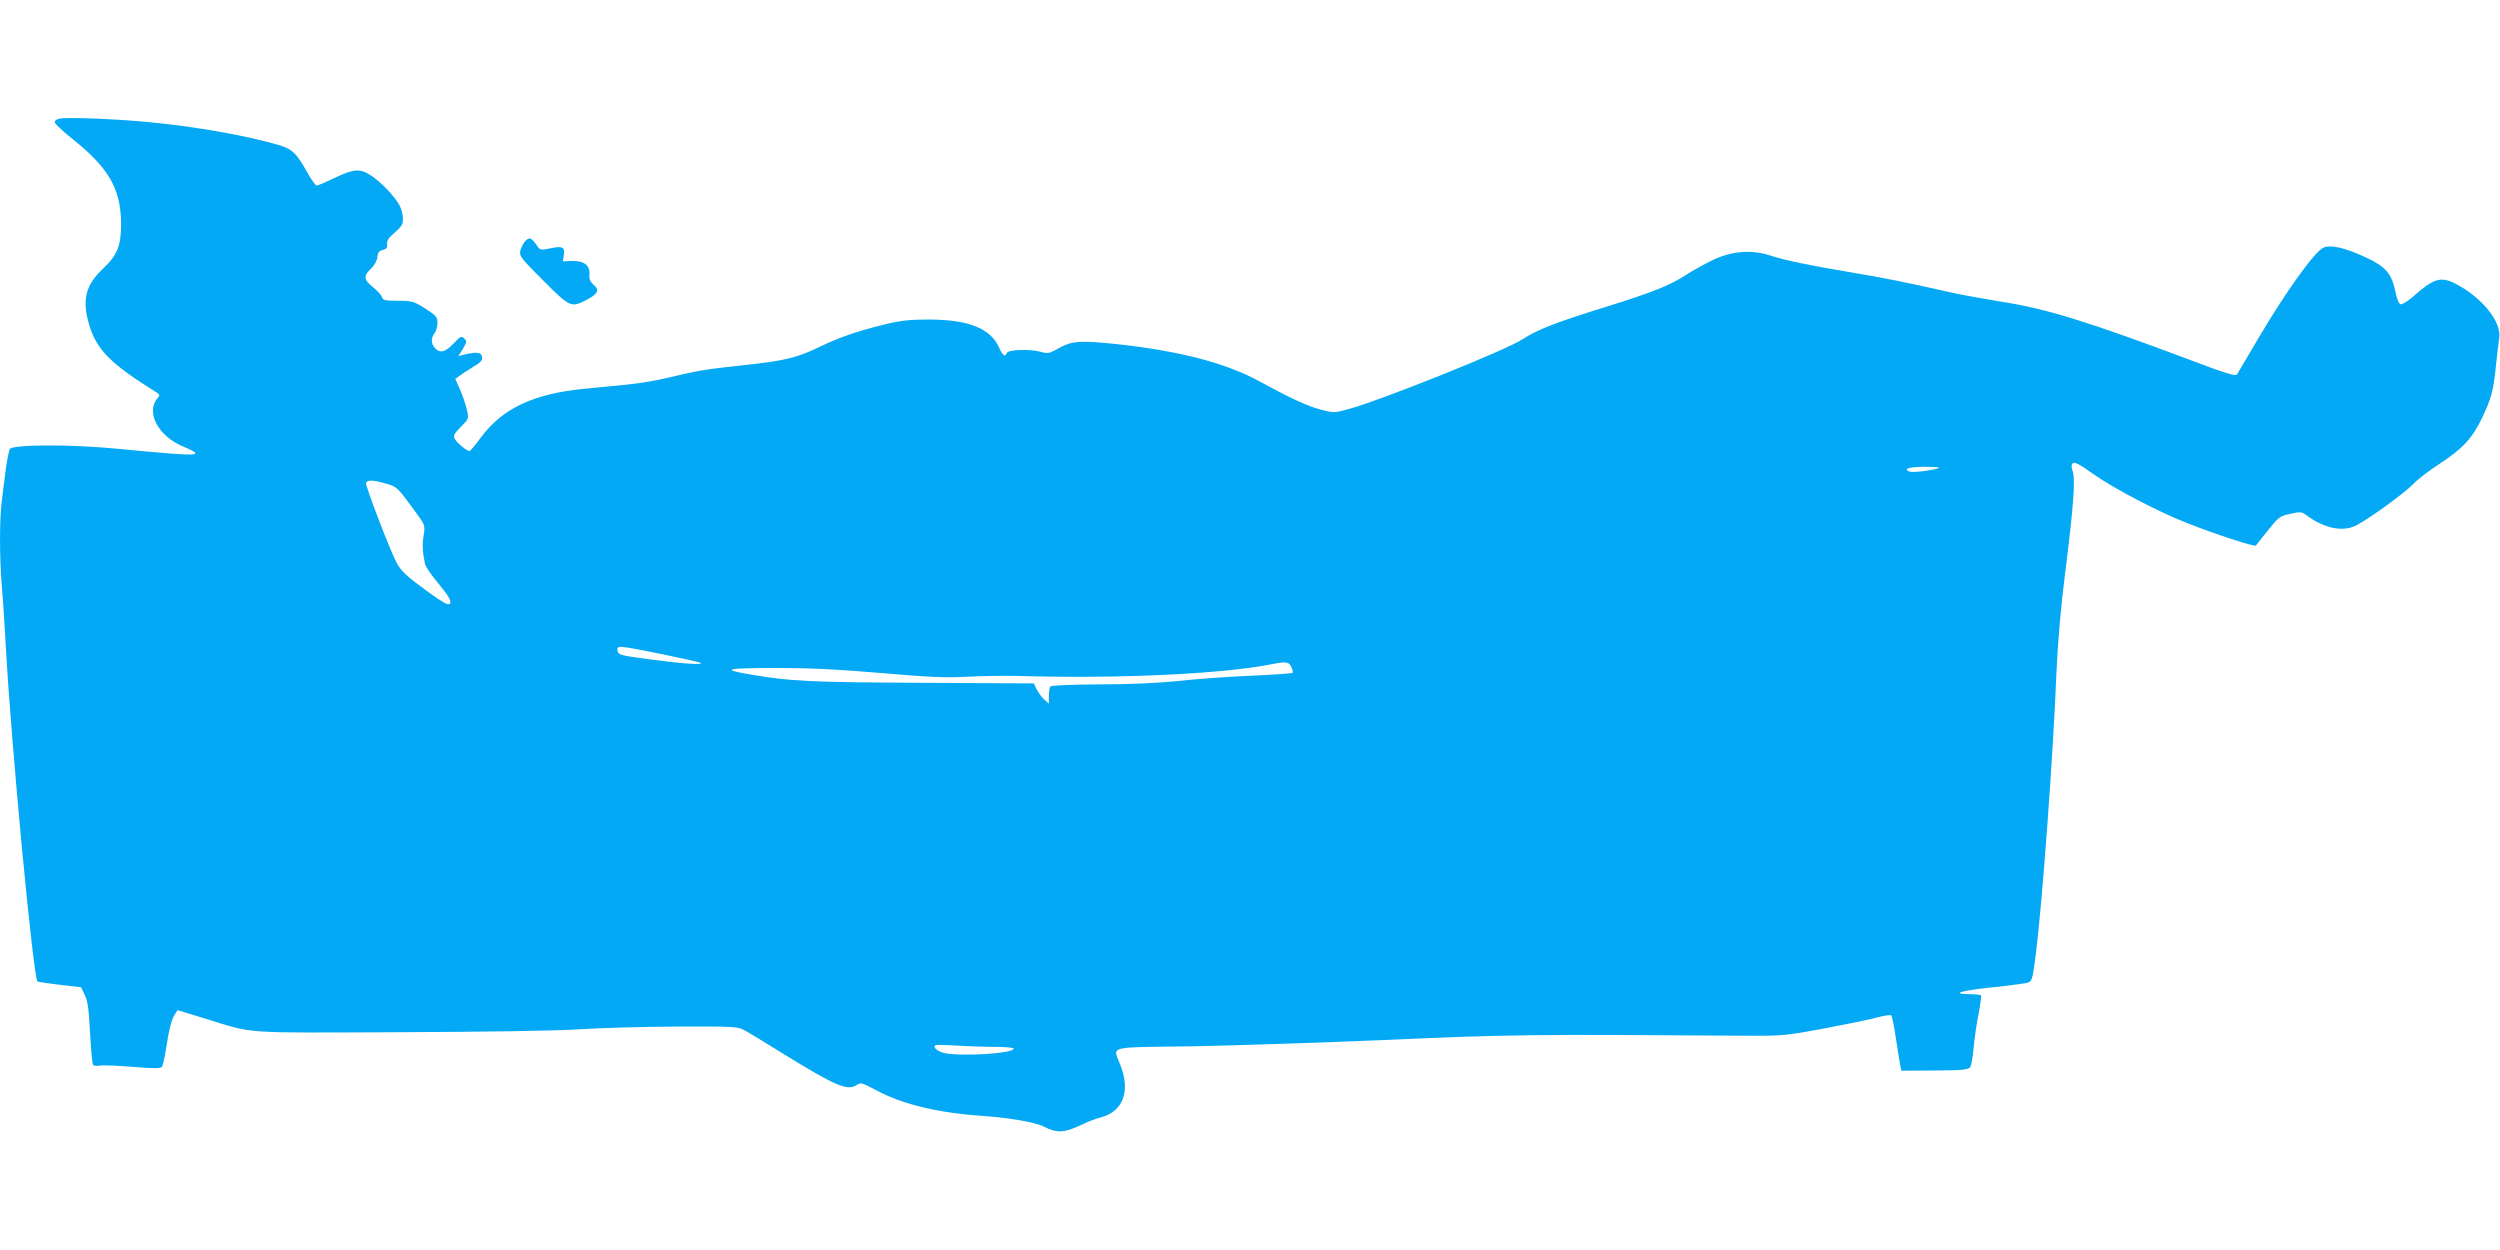 <?xml version="1.0" standalone="no"?>
<!DOCTYPE svg PUBLIC "-//W3C//DTD SVG 20010904//EN"
 "http://www.w3.org/TR/2001/REC-SVG-20010904/DTD/svg10.dtd">
<svg version="1.0" xmlns="http://www.w3.org/2000/svg"
 width="1280pt" height="640pt" viewBox="0 0 1280 640"
 preserveAspectRatio="xMidYMid meet">
<g transform="translate(0,640) scale(0.1,-0.1)"
fill="#03a9f4" stroke="none">
<path d="M308 5793 c-16 -2 -28 -11 -28 -18 0 -8 42 -48 94 -89 184 -147 245
-254 246 -432 0 -113 -19 -160 -94 -231 -88 -83 -107 -159 -70 -284 38 -129
109 -201 342 -346 21 -13 22 -16 9 -31 -62 -71 2 -194 128 -247 125 -53 98
-54 -319 -14 -248 25 -550 24 -566 0 -4 -8 -13 -53 -20 -100 -6 -47 -15 -119
-20 -159 -13 -93 -13 -290 -1 -440 6 -64 15 -207 21 -317 28 -506 140 -1688
162 -1710 2 -3 54 -10 114 -17 l109 -13 19 -39 c15 -31 21 -74 27 -193 5 -85
11 -159 15 -164 3 -6 18 -8 33 -5 14 3 90 0 169 -6 117 -10 145 -9 152 1 4 7
13 48 20 90 15 99 28 151 45 177 l14 22 128 -39 c272 -84 181 -77 1003 -74
451 2 808 7 925 15 105 7 330 13 500 14 287 1 313 0 345 -18 19 -10 111 -66
203 -123 264 -163 326 -189 372 -159 22 15 28 13 107 -29 136 -72 321 -115
558 -130 116 -8 255 -32 294 -53 72 -36 104 -34 211 17 22 11 59 24 81 30 112
29 152 130 103 261 -40 109 -87 96 368 103 219 4 670 19 1003 33 607 27 723
29 1835 21 181 -1 200 1 394 37 111 21 233 46 270 56 36 10 69 15 74 11 4 -4
15 -54 23 -112 9 -57 19 -119 22 -137 l7 -34 170 1 c141 1 172 4 182 17 6 9
14 53 18 99 4 46 15 123 25 172 9 48 15 91 13 96 -2 4 -30 7 -61 7 -102 1 -33
20 130 36 84 9 162 19 174 24 18 7 22 24 37 141 33 261 88 1000 106 1444 7
159 22 333 45 515 42 333 53 476 38 518 -8 23 -7 33 2 41 8 7 37 -8 101 -54
100 -72 329 -192 475 -250 148 -59 353 -126 360 -118 4 5 32 40 63 79 53 66
60 72 113 83 52 12 59 11 83 -7 93 -69 190 -88 259 -50 73 40 245 165 287 209
22 24 83 70 135 104 119 78 168 130 219 237 48 101 58 141 71 273 6 55 13 116
16 136 13 81 -90 208 -225 277 -76 38 -111 27 -220 -70 -25 -21 -51 -37 -59
-36 -10 2 -20 26 -28 67 -19 90 -49 126 -151 173 -104 49 -181 67 -217 50 -45
-20 -190 -222 -329 -457 -59 -99 -110 -186 -114 -193 -6 -9 -60 7 -221 68
-539 203 -756 270 -984 305 -86 14 -208 36 -270 50 -202 46 -340 74 -498 100
-216 36 -345 63 -417 87 -95 31 -196 23 -293 -23 -41 -20 -103 -54 -138 -77
-86 -55 -171 -89 -422 -167 -245 -76 -341 -114 -411 -160 -82 -56 -742 -320
-903 -362 -62 -17 -70 -17 -131 -1 -72 19 -160 60 -310 142 -177 98 -420 161
-755 196 -170 17 -213 14 -276 -21 -51 -29 -58 -31 -97 -20 -53 15 -165 11
-172 -6 -8 -23 -21 -14 -39 26 -43 99 -155 144 -356 145 -102 0 -145 -4 -235
-26 -140 -35 -228 -65 -335 -117 -114 -54 -172 -68 -385 -91 -196 -21 -230
-27 -381 -63 -55 -14 -151 -30 -212 -36 -62 -6 -163 -16 -224 -22 -255 -25
-413 -99 -523 -245 -30 -41 -58 -74 -61 -74 -13 0 -65 43 -75 62 -9 17 -5 26
30 62 42 42 42 43 31 89 -5 25 -21 71 -34 101 l-25 56 24 17 c12 10 44 30 70
46 36 21 46 32 43 50 -3 24 -30 27 -92 11 l-29 -7 23 37 c20 34 21 39 7 53
-14 14 -19 12 -55 -26 -42 -45 -70 -51 -95 -23 -21 23 -21 51 -2 76 8 11 15
35 15 53 0 29 -7 37 -62 73 -59 37 -67 40 -140 40 -67 0 -77 2 -83 20 -3 10
-24 33 -46 50 -47 38 -49 57 -10 94 18 17 31 41 33 59 2 24 9 33 28 37 19 5
24 12 22 30 -2 18 9 34 40 60 35 31 42 43 41 72 0 19 -8 48 -16 64 -24 46 -93
119 -145 154 -58 39 -90 37 -195 -14 -42 -20 -80 -36 -86 -36 -5 0 -27 30 -47
66 -58 103 -77 121 -152 143 -164 47 -409 91 -652 115 -159 16 -419 27 -462
19z m9620 -1788 c-10 -10 -130 -26 -149 -20 -40 13 -5 25 73 25 45 0 79 -2 76
-5z m-7952 -81 c57 -16 59 -18 152 -146 49 -67 49 -67 41 -120 -8 -48 -6 -81
7 -145 2 -12 26 -48 52 -80 71 -86 87 -112 74 -125 -8 -8 -37 9 -104 57 -117
85 -145 111 -168 155 -38 74 -160 394 -156 407 7 17 36 16 102 -3z m1412 -873
c107 -22 197 -42 200 -45 11 -11 -85 -5 -253 17 -160 21 -170 24 -173 45 -4
29 -4 29 226 -17z m3224 -66 c6 -14 9 -27 6 -30 -3 -3 -101 -10 -219 -15 -118
-5 -284 -17 -369 -27 -100 -10 -243 -17 -400 -17 -151 -1 -248 -5 -252 -11 -4
-5 -8 -28 -8 -49 l0 -39 -24 22 c-14 13 -31 36 -39 53 l-14 29 -579 3 c-573 3
-668 8 -869 42 -157 27 -133 33 123 34 180 0 322 -7 545 -26 243 -21 328 -25
437 -19 74 4 196 6 270 4 504 -15 1038 10 1290 60 76 15 89 13 102 -14z
m-1514 -1945 c50 0 92 -4 92 -9 0 -26 -285 -42 -362 -21 -20 6 -39 18 -42 27
-6 15 4 15 106 10 62 -4 155 -7 206 -7z"/>
<path d="M2687 5163 c-8 -10 -19 -31 -23 -47 -6 -26 2 -37 117 -152 137 -137
143 -140 219 -101 61 31 72 53 40 78 -18 16 -24 29 -22 53 4 47 -27 71 -88 70
l-48 -2 5 33 c6 40 -7 47 -72 33 -43 -9 -50 -8 -61 8 -35 50 -43 53 -67 27z"/>
</g>
</svg>
